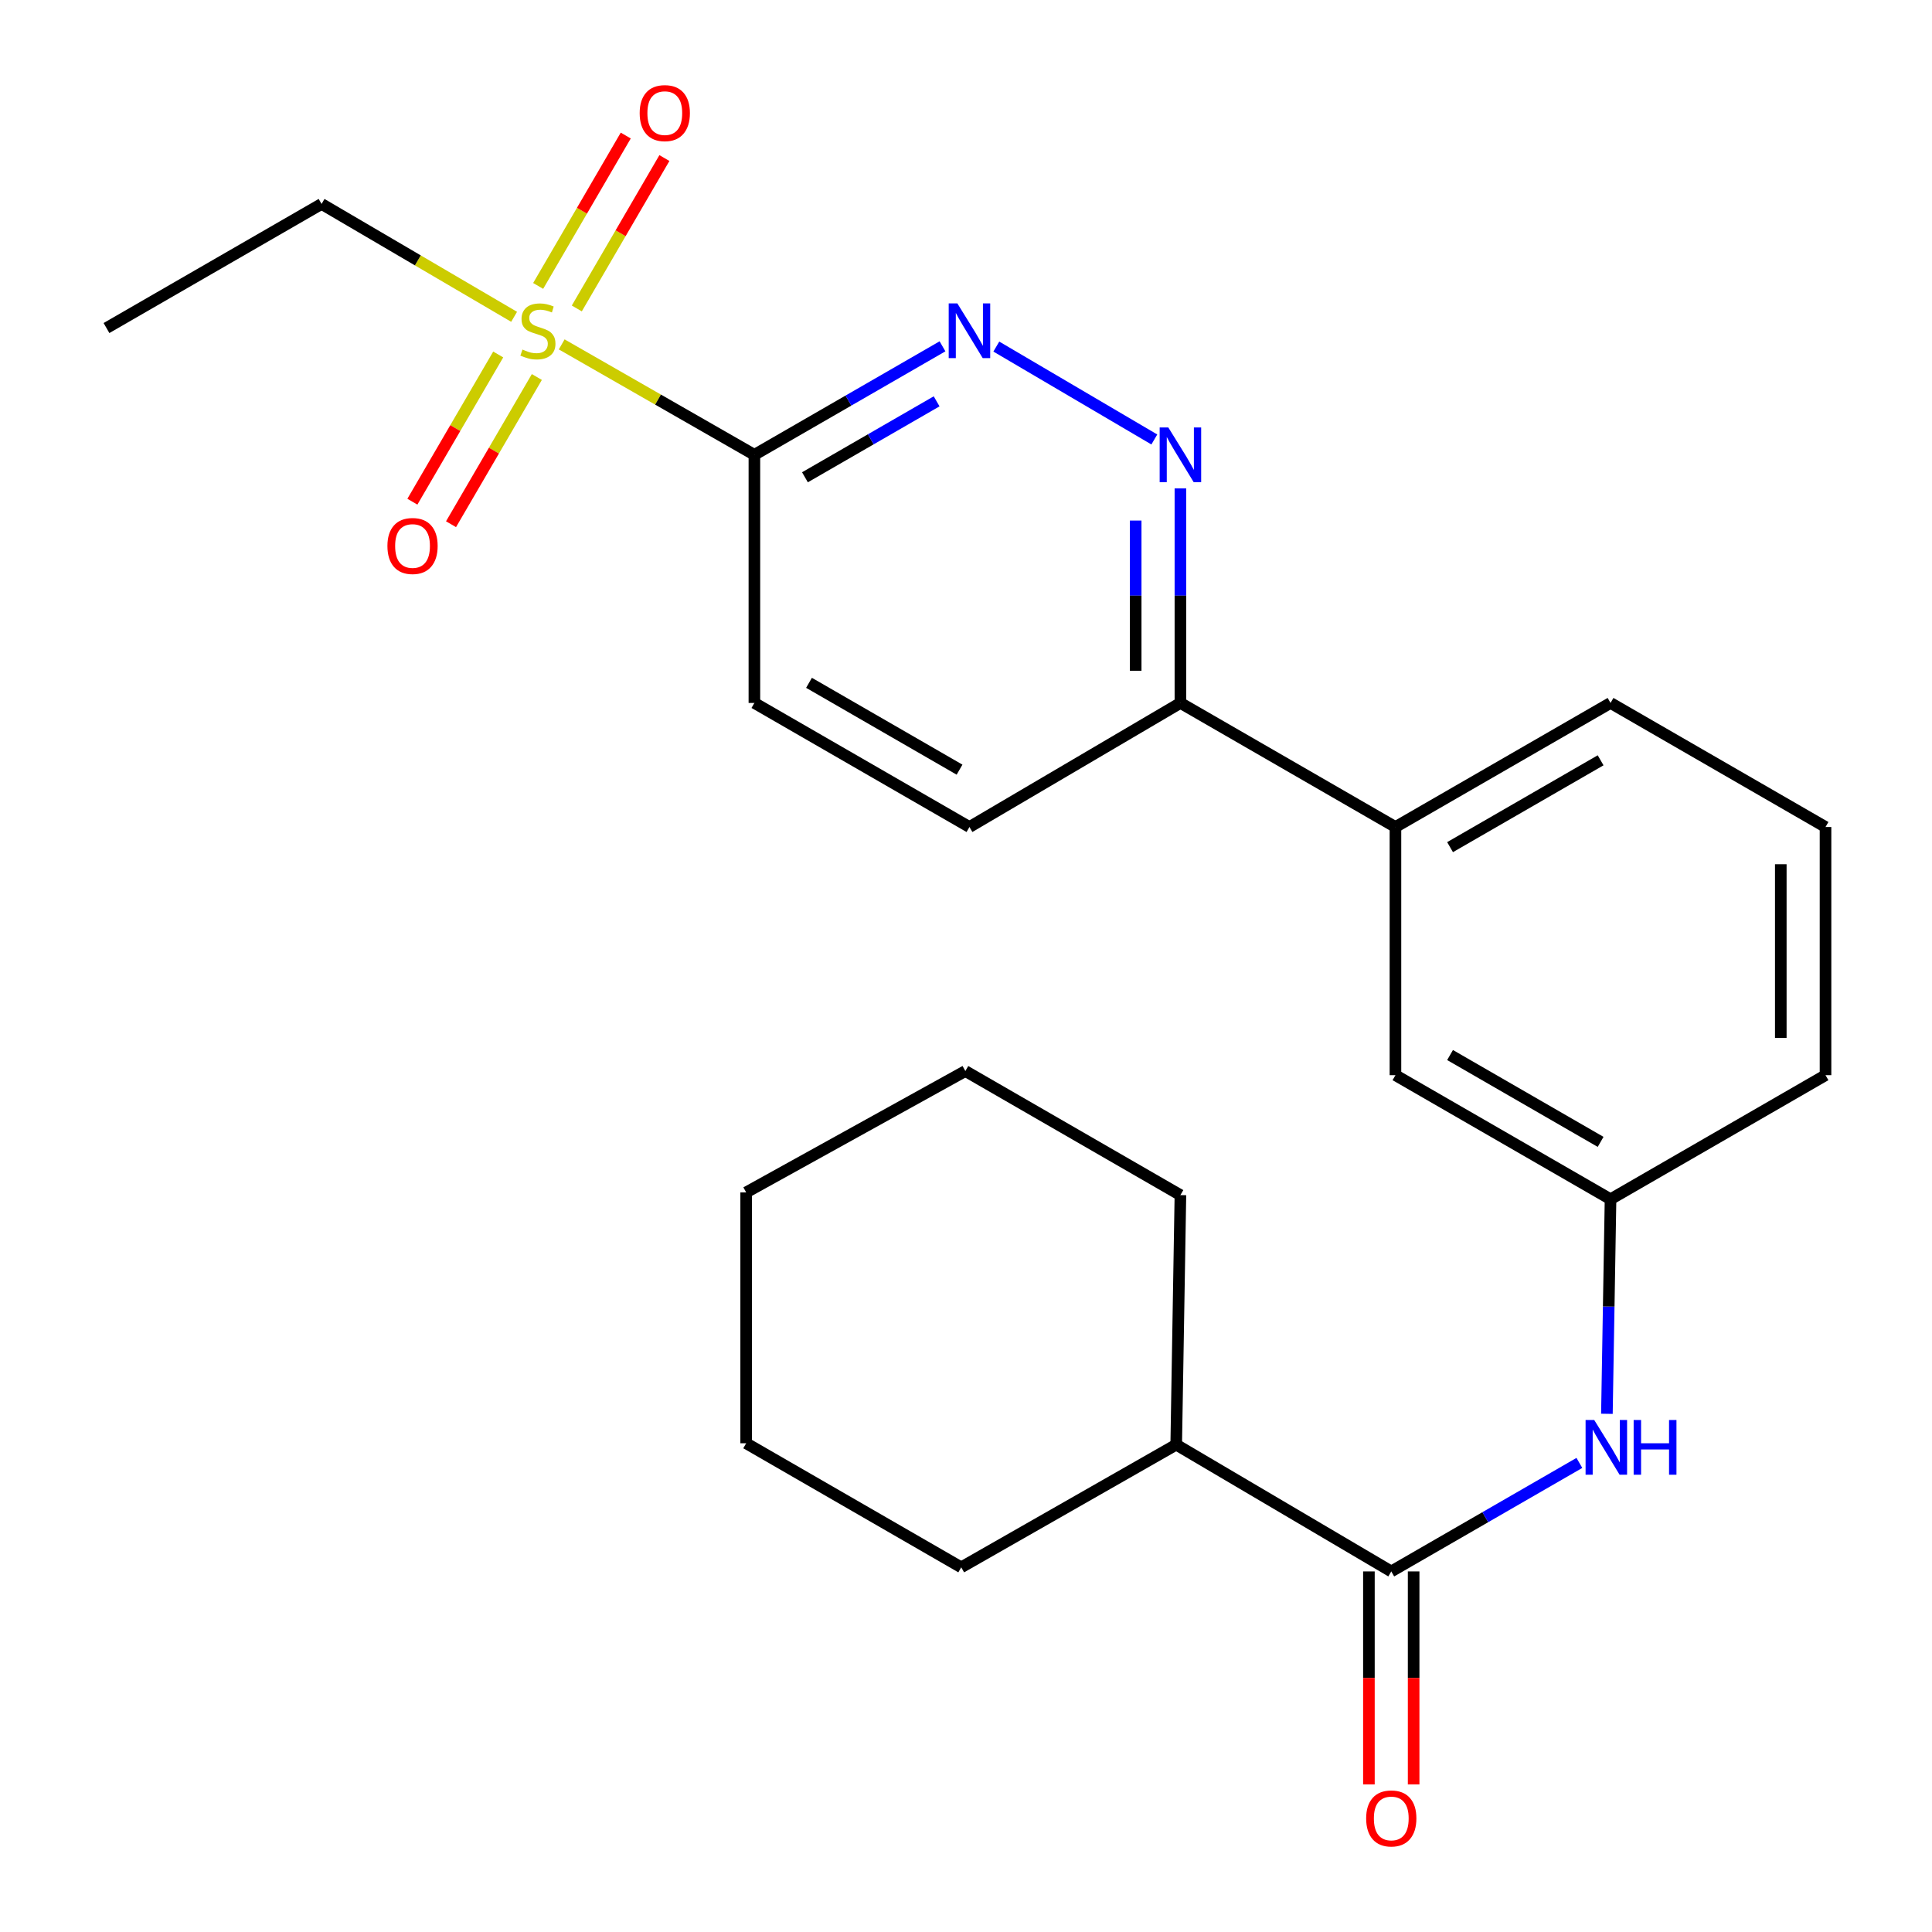 <?xml version='1.0' encoding='iso-8859-1'?>
<svg version='1.1' baseProfile='full'
              xmlns='http://www.w3.org/2000/svg'
                      xmlns:rdkit='http://www.rdkit.org/xml'
                      xmlns:xlink='http://www.w3.org/1999/xlink'
                  xml:space='preserve'
width='1000px' height='1000px' viewBox='0 0 1000 1000'>
<!-- END OF HEADER -->
<rect style='opacity:1.0;fill:#FFFFFF;stroke:none' width='1000' height='1000' x='0' y='0'> </rect>
<path class='bond-0' d='M 290.734,178.26 L 340.604,206.835' style='fill:none;fill-rule:evenodd;stroke:#CCCC00;stroke-width:6px;stroke-linecap:butt;stroke-linejoin:miter;stroke-opacity:1' />
<path class='bond-0' d='M 340.604,206.835 L 390.473,235.411' style='fill:none;fill-rule:evenodd;stroke:#000000;stroke-width:6px;stroke-linecap:butt;stroke-linejoin:miter;stroke-opacity:1' />
<path class='bond-6' d='M 298.552,159.651 L 321.223,120.731' style='fill:none;fill-rule:evenodd;stroke:#CCCC00;stroke-width:6px;stroke-linecap:butt;stroke-linejoin:miter;stroke-opacity:1' />
<path class='bond-6' d='M 321.223,120.731 L 343.893,81.81' style='fill:none;fill-rule:evenodd;stroke:#FF0000;stroke-width:6px;stroke-linecap:butt;stroke-linejoin:miter;stroke-opacity:1' />
<path class='bond-6' d='M 278.548,147.999 L 301.219,109.079' style='fill:none;fill-rule:evenodd;stroke:#CCCC00;stroke-width:6px;stroke-linecap:butt;stroke-linejoin:miter;stroke-opacity:1' />
<path class='bond-6' d='M 301.219,109.079 L 323.889,70.158' style='fill:none;fill-rule:evenodd;stroke:#FF0000;stroke-width:6px;stroke-linecap:butt;stroke-linejoin:miter;stroke-opacity:1' />
<path class='bond-7' d='M 257.873,183.478 L 235.661,221.576' style='fill:none;fill-rule:evenodd;stroke:#CCCC00;stroke-width:6px;stroke-linecap:butt;stroke-linejoin:miter;stroke-opacity:1' />
<path class='bond-7' d='M 235.661,221.576 L 213.449,259.674' style='fill:none;fill-rule:evenodd;stroke:#FF0000;stroke-width:6px;stroke-linecap:butt;stroke-linejoin:miter;stroke-opacity:1' />
<path class='bond-7' d='M 277.872,195.138 L 255.66,233.236' style='fill:none;fill-rule:evenodd;stroke:#CCCC00;stroke-width:6px;stroke-linecap:butt;stroke-linejoin:miter;stroke-opacity:1' />
<path class='bond-7' d='M 255.66,233.236 L 233.449,271.334' style='fill:none;fill-rule:evenodd;stroke:#FF0000;stroke-width:6px;stroke-linecap:butt;stroke-linejoin:miter;stroke-opacity:1' />
<path class='bond-15' d='M 266.101,163.982 L 216.271,134.773' style='fill:none;fill-rule:evenodd;stroke:#CCCC00;stroke-width:6px;stroke-linecap:butt;stroke-linejoin:miter;stroke-opacity:1' />
<path class='bond-15' d='M 216.271,134.773 L 166.442,105.563' style='fill:none;fill-rule:evenodd;stroke:#000000;stroke-width:6px;stroke-linecap:butt;stroke-linejoin:miter;stroke-opacity:1' />
<path class='bond-1' d='M 390.473,235.411 L 439.154,207.333' style='fill:none;fill-rule:evenodd;stroke:#000000;stroke-width:6px;stroke-linecap:butt;stroke-linejoin:miter;stroke-opacity:1' />
<path class='bond-1' d='M 439.154,207.333 L 487.835,179.255' style='fill:none;fill-rule:evenodd;stroke:#0000FF;stroke-width:6px;stroke-linecap:butt;stroke-linejoin:miter;stroke-opacity:1' />
<path class='bond-1' d='M 416.644,247.041 L 450.721,227.386' style='fill:none;fill-rule:evenodd;stroke:#000000;stroke-width:6px;stroke-linecap:butt;stroke-linejoin:miter;stroke-opacity:1' />
<path class='bond-1' d='M 450.721,227.386 L 484.797,207.732' style='fill:none;fill-rule:evenodd;stroke:#0000FF;stroke-width:6px;stroke-linecap:butt;stroke-linejoin:miter;stroke-opacity:1' />
<path class='bond-9' d='M 390.473,235.411 L 390.473,363.843' style='fill:none;fill-rule:evenodd;stroke:#000000;stroke-width:6px;stroke-linecap:butt;stroke-linejoin:miter;stroke-opacity:1' />
<path class='bond-2' d='M 515.694,179.384 L 597.477,227.471' style='fill:none;fill-rule:evenodd;stroke:#0000FF;stroke-width:6px;stroke-linecap:butt;stroke-linejoin:miter;stroke-opacity:1' />
<path class='bond-25' d='M 610.98,252.781 L 610.98,308.312' style='fill:none;fill-rule:evenodd;stroke:#0000FF;stroke-width:6px;stroke-linecap:butt;stroke-linejoin:miter;stroke-opacity:1' />
<path class='bond-25' d='M 610.98,308.312 L 610.98,363.843' style='fill:none;fill-rule:evenodd;stroke:#000000;stroke-width:6px;stroke-linecap:butt;stroke-linejoin:miter;stroke-opacity:1' />
<path class='bond-25' d='M 587.83,269.441 L 587.83,308.312' style='fill:none;fill-rule:evenodd;stroke:#0000FF;stroke-width:6px;stroke-linecap:butt;stroke-linejoin:miter;stroke-opacity:1' />
<path class='bond-25' d='M 587.83,308.312 L 587.83,347.184' style='fill:none;fill-rule:evenodd;stroke:#000000;stroke-width:6px;stroke-linecap:butt;stroke-linejoin:miter;stroke-opacity:1' />
<path class='bond-3' d='M 720.121,813.371 L 768.802,785.288' style='fill:none;fill-rule:evenodd;stroke:#000000;stroke-width:6px;stroke-linecap:butt;stroke-linejoin:miter;stroke-opacity:1' />
<path class='bond-3' d='M 768.802,785.288 L 817.483,757.204' style='fill:none;fill-rule:evenodd;stroke:#0000FF;stroke-width:6px;stroke-linecap:butt;stroke-linejoin:miter;stroke-opacity:1' />
<path class='bond-12' d='M 708.546,813.371 L 708.546,868.496' style='fill:none;fill-rule:evenodd;stroke:#000000;stroke-width:6px;stroke-linecap:butt;stroke-linejoin:miter;stroke-opacity:1' />
<path class='bond-12' d='M 708.546,868.496 L 708.546,923.621' style='fill:none;fill-rule:evenodd;stroke:#FF0000;stroke-width:6px;stroke-linecap:butt;stroke-linejoin:miter;stroke-opacity:1' />
<path class='bond-12' d='M 731.696,813.371 L 731.696,868.496' style='fill:none;fill-rule:evenodd;stroke:#000000;stroke-width:6px;stroke-linecap:butt;stroke-linejoin:miter;stroke-opacity:1' />
<path class='bond-12' d='M 731.696,868.496 L 731.696,923.621' style='fill:none;fill-rule:evenodd;stroke:#FF0000;stroke-width:6px;stroke-linecap:butt;stroke-linejoin:miter;stroke-opacity:1' />
<path class='bond-13' d='M 720.121,813.371 L 608.807,747.753' style='fill:none;fill-rule:evenodd;stroke:#000000;stroke-width:6px;stroke-linecap:butt;stroke-linejoin:miter;stroke-opacity:1' />
<path class='bond-4' d='M 831.729,731.784 L 832.669,676.253' style='fill:none;fill-rule:evenodd;stroke:#0000FF;stroke-width:6px;stroke-linecap:butt;stroke-linejoin:miter;stroke-opacity:1' />
<path class='bond-4' d='M 832.669,676.253 L 833.609,620.722' style='fill:none;fill-rule:evenodd;stroke:#000000;stroke-width:6px;stroke-linecap:butt;stroke-linejoin:miter;stroke-opacity:1' />
<path class='bond-5' d='M 610.98,363.843 L 501.788,428.06' style='fill:none;fill-rule:evenodd;stroke:#000000;stroke-width:6px;stroke-linecap:butt;stroke-linejoin:miter;stroke-opacity:1' />
<path class='bond-8' d='M 610.98,363.843 L 722.282,428.06' style='fill:none;fill-rule:evenodd;stroke:#000000;stroke-width:6px;stroke-linecap:butt;stroke-linejoin:miter;stroke-opacity:1' />
<path class='bond-11' d='M 722.282,428.06 L 722.282,556.506' style='fill:none;fill-rule:evenodd;stroke:#000000;stroke-width:6px;stroke-linecap:butt;stroke-linejoin:miter;stroke-opacity:1' />
<path class='bond-16' d='M 722.282,428.06 L 833.609,363.843' style='fill:none;fill-rule:evenodd;stroke:#000000;stroke-width:6px;stroke-linecap:butt;stroke-linejoin:miter;stroke-opacity:1' />
<path class='bond-16' d='M 750.548,438.481 L 828.477,393.529' style='fill:none;fill-rule:evenodd;stroke:#000000;stroke-width:6px;stroke-linecap:butt;stroke-linejoin:miter;stroke-opacity:1' />
<path class='bond-14' d='M 390.473,363.843 L 501.788,428.06' style='fill:none;fill-rule:evenodd;stroke:#000000;stroke-width:6px;stroke-linecap:butt;stroke-linejoin:miter;stroke-opacity:1' />
<path class='bond-14' d='M 418.739,353.423 L 496.659,398.375' style='fill:none;fill-rule:evenodd;stroke:#000000;stroke-width:6px;stroke-linecap:butt;stroke-linejoin:miter;stroke-opacity:1' />
<path class='bond-10' d='M 833.609,620.722 L 722.282,556.506' style='fill:none;fill-rule:evenodd;stroke:#000000;stroke-width:6px;stroke-linecap:butt;stroke-linejoin:miter;stroke-opacity:1' />
<path class='bond-10' d='M 828.477,591.036 L 750.548,546.085' style='fill:none;fill-rule:evenodd;stroke:#000000;stroke-width:6px;stroke-linecap:butt;stroke-linejoin:miter;stroke-opacity:1' />
<path class='bond-26' d='M 833.609,620.722 L 944.885,556.506' style='fill:none;fill-rule:evenodd;stroke:#000000;stroke-width:6px;stroke-linecap:butt;stroke-linejoin:miter;stroke-opacity:1' />
<path class='bond-19' d='M 608.807,747.753 L 610.98,618.587' style='fill:none;fill-rule:evenodd;stroke:#000000;stroke-width:6px;stroke-linecap:butt;stroke-linejoin:miter;stroke-opacity:1' />
<path class='bond-20' d='M 608.807,747.753 L 497.531,811.249' style='fill:none;fill-rule:evenodd;stroke:#000000;stroke-width:6px;stroke-linecap:butt;stroke-linejoin:miter;stroke-opacity:1' />
<path class='bond-21' d='M 166.442,105.563 L 55.115,169.792' style='fill:none;fill-rule:evenodd;stroke:#000000;stroke-width:6px;stroke-linecap:butt;stroke-linejoin:miter;stroke-opacity:1' />
<path class='bond-17' d='M 833.609,363.843 L 944.885,428.06' style='fill:none;fill-rule:evenodd;stroke:#000000;stroke-width:6px;stroke-linecap:butt;stroke-linejoin:miter;stroke-opacity:1' />
<path class='bond-18' d='M 944.885,428.06 L 944.885,556.506' style='fill:none;fill-rule:evenodd;stroke:#000000;stroke-width:6px;stroke-linecap:butt;stroke-linejoin:miter;stroke-opacity:1' />
<path class='bond-18' d='M 921.735,447.327 L 921.735,537.239' style='fill:none;fill-rule:evenodd;stroke:#000000;stroke-width:6px;stroke-linecap:butt;stroke-linejoin:miter;stroke-opacity:1' />
<path class='bond-23' d='M 610.98,618.587 L 499.666,554.371' style='fill:none;fill-rule:evenodd;stroke:#000000;stroke-width:6px;stroke-linecap:butt;stroke-linejoin:miter;stroke-opacity:1' />
<path class='bond-22' d='M 497.531,811.249 L 386.216,747.033' style='fill:none;fill-rule:evenodd;stroke:#000000;stroke-width:6px;stroke-linecap:butt;stroke-linejoin:miter;stroke-opacity:1' />
<path class='bond-24' d='M 386.216,747.033 L 386.216,617.185' style='fill:none;fill-rule:evenodd;stroke:#000000;stroke-width:6px;stroke-linecap:butt;stroke-linejoin:miter;stroke-opacity:1' />
<path class='bond-27' d='M 499.666,554.371 L 386.216,617.185' style='fill:none;fill-rule:evenodd;stroke:#000000;stroke-width:6px;stroke-linecap:butt;stroke-linejoin:miter;stroke-opacity:1' />
<path  class='atom-0' d='M 270.426 180.927
Q 270.746 181.047, 272.066 181.607
Q 273.386 182.167, 274.826 182.527
Q 276.306 182.847, 277.746 182.847
Q 280.426 182.847, 281.986 181.567
Q 283.546 180.247, 283.546 177.967
Q 283.546 176.407, 282.746 175.447
Q 281.986 174.487, 280.786 173.967
Q 279.586 173.447, 277.586 172.847
Q 275.066 172.087, 273.546 171.367
Q 272.066 170.647, 270.986 169.127
Q 269.946 167.607, 269.946 165.047
Q 269.946 161.487, 272.346 159.287
Q 274.786 157.087, 279.586 157.087
Q 282.866 157.087, 286.586 158.647
L 285.666 161.727
Q 282.266 160.327, 279.706 160.327
Q 276.946 160.327, 275.426 161.487
Q 273.906 162.607, 273.946 164.567
Q 273.946 166.087, 274.706 167.007
Q 275.506 167.927, 276.626 168.447
Q 277.786 168.967, 279.706 169.567
Q 282.266 170.367, 283.786 171.167
Q 285.306 171.967, 286.386 173.607
Q 287.506 175.207, 287.506 177.967
Q 287.506 181.887, 284.866 184.007
Q 282.266 186.087, 277.906 186.087
Q 275.386 186.087, 273.466 185.527
Q 271.586 185.007, 269.346 184.087
L 270.426 180.927
' fill='#CCCC00'/>
<path  class='atom-2' d='M 495.528 157.047
L 504.808 172.047
Q 505.728 173.527, 507.208 176.207
Q 508.688 178.887, 508.768 179.047
L 508.768 157.047
L 512.528 157.047
L 512.528 185.367
L 508.648 185.367
L 498.688 168.967
Q 497.528 167.047, 496.288 164.847
Q 495.088 162.647, 494.728 161.967
L 494.728 185.367
L 491.048 185.367
L 491.048 157.047
L 495.528 157.047
' fill='#0000FF'/>
<path  class='atom-3' d='M 604.72 221.251
L 614 236.251
Q 614.92 237.731, 616.4 240.411
Q 617.88 243.091, 617.96 243.251
L 617.96 221.251
L 621.72 221.251
L 621.72 249.571
L 617.84 249.571
L 607.88 233.171
Q 606.72 231.251, 605.48 229.051
Q 604.28 226.851, 603.92 226.171
L 603.92 249.571
L 600.24 249.571
L 600.24 221.251
L 604.72 221.251
' fill='#0000FF'/>
<path  class='atom-5' d='M 825.175 734.995
L 834.455 749.995
Q 835.375 751.475, 836.855 754.155
Q 838.335 756.835, 838.415 756.995
L 838.415 734.995
L 842.175 734.995
L 842.175 763.315
L 838.295 763.315
L 828.335 746.915
Q 827.175 744.995, 825.935 742.795
Q 824.735 740.595, 824.375 739.915
L 824.375 763.315
L 820.695 763.315
L 820.695 734.995
L 825.175 734.995
' fill='#0000FF'/>
<path  class='atom-5' d='M 845.575 734.995
L 849.415 734.995
L 849.415 747.035
L 863.895 747.035
L 863.895 734.995
L 867.735 734.995
L 867.735 763.315
L 863.895 763.315
L 863.895 750.235
L 849.415 750.235
L 849.415 763.315
L 845.575 763.315
L 845.575 734.995
' fill='#0000FF'/>
<path  class='atom-7' d='M 331.095 58.545
Q 331.095 51.745, 334.455 47.945
Q 337.815 44.145, 344.095 44.145
Q 350.375 44.145, 353.735 47.945
Q 357.095 51.745, 357.095 58.545
Q 357.095 65.425, 353.695 69.345
Q 350.295 73.225, 344.095 73.225
Q 337.855 73.225, 334.455 69.345
Q 331.095 65.465, 331.095 58.545
M 344.095 70.025
Q 348.415 70.025, 350.735 67.145
Q 353.095 64.225, 353.095 58.545
Q 353.095 52.985, 350.735 50.185
Q 348.415 47.345, 344.095 47.345
Q 339.775 47.345, 337.415 50.145
Q 335.095 52.945, 335.095 58.545
Q 335.095 64.265, 337.415 67.145
Q 339.775 70.025, 344.095 70.025
' fill='#FF0000'/>
<path  class='atom-8' d='M 200.528 282.601
Q 200.528 275.801, 203.888 272.001
Q 207.248 268.201, 213.528 268.201
Q 219.808 268.201, 223.168 272.001
Q 226.528 275.801, 226.528 282.601
Q 226.528 289.481, 223.128 293.401
Q 219.728 297.281, 213.528 297.281
Q 207.288 297.281, 203.888 293.401
Q 200.528 289.521, 200.528 282.601
M 213.528 294.081
Q 217.848 294.081, 220.168 291.201
Q 222.528 288.281, 222.528 282.601
Q 222.528 277.041, 220.168 274.241
Q 217.848 271.401, 213.528 271.401
Q 209.208 271.401, 206.848 274.201
Q 204.528 277.001, 204.528 282.601
Q 204.528 288.321, 206.848 291.201
Q 209.208 294.081, 213.528 294.081
' fill='#FF0000'/>
<path  class='atom-13' d='M 707.121 941.215
Q 707.121 934.415, 710.481 930.615
Q 713.841 926.815, 720.121 926.815
Q 726.401 926.815, 729.761 930.615
Q 733.121 934.415, 733.121 941.215
Q 733.121 948.095, 729.721 952.015
Q 726.321 955.895, 720.121 955.895
Q 713.881 955.895, 710.481 952.015
Q 707.121 948.135, 707.121 941.215
M 720.121 952.695
Q 724.441 952.695, 726.761 949.815
Q 729.121 946.895, 729.121 941.215
Q 729.121 935.655, 726.761 932.855
Q 724.441 930.015, 720.121 930.015
Q 715.801 930.015, 713.441 932.815
Q 711.121 935.615, 711.121 941.215
Q 711.121 946.935, 713.441 949.815
Q 715.801 952.695, 720.121 952.695
' fill='#FF0000'/>
</svg>
